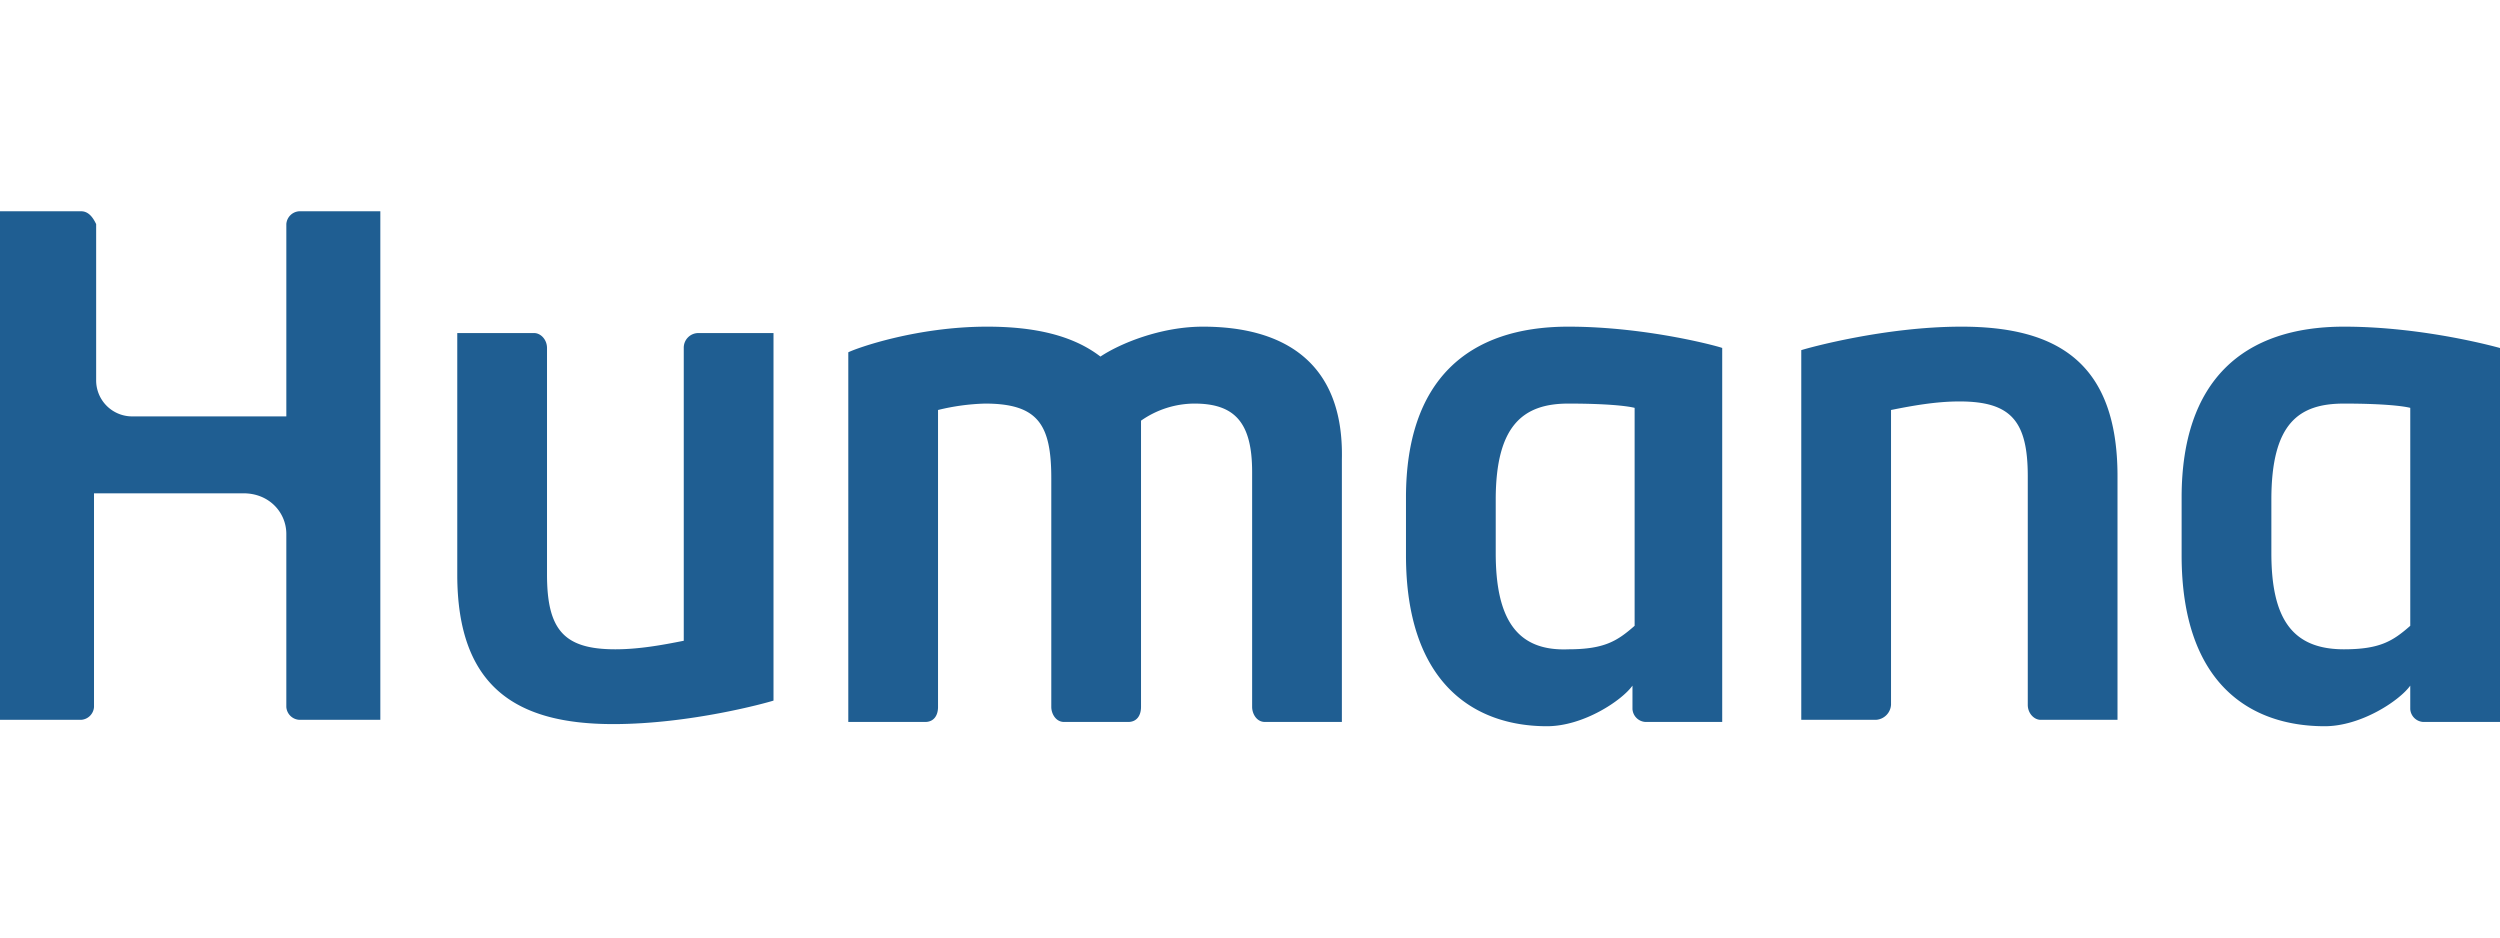<svg xmlns="http://www.w3.org/2000/svg" width="800" height="300" viewBox="0 0 800 300"><g transform="translate(-7641 -3911)"><rect width="800" height="300" transform="translate(7641 3911)" fill="none"/><path d="M223.59,38.974a4.674,4.674,0,0,0-4.786,4.786v93.675c-6.838,1.368-14.359,2.735-21.88,2.735-16.41,0-21.88-6.154-21.88-23.932V43.761c0-2.735-2.051-4.786-4.1-4.786H146.325v77.265c0,36.239,19.145,47.863,49.915,47.863,24.615,0,49.231-6.838,51.282-7.521V38.974ZM600.342,162.735a5.137,5.137,0,0,0,4.786-4.786V63.59c6.838-1.368,14.359-2.735,21.88-2.735,16.41,0,21.88,6.154,21.88,23.932v73.162c0,2.735,2.051,4.786,4.1,4.786h24.615V84.786c0-36.239-19.145-47.863-49.914-47.863-24.615,0-49.231,6.838-51.282,7.521V162.735ZM501.88,36.923c-32.137,0-51.966,17.094-51.966,54.7v18.462c0,41.026,21.88,54.7,45.128,54.7,11.624,0,23.932-8.205,27.35-12.991v7.521a4.412,4.412,0,0,0,4.1,4.1h24.615V43.761C551.795,43.761,527.863,36.923,501.88,36.923Zm21.2,95.726c-5.47,4.786-9.573,7.521-21.2,7.521-16.41.684-23.248-9.573-23.248-30.769V92.308c0-23.932,8.889-30.769,23.248-30.769,11.624,0,18.462.684,21.2,1.368ZM750.085,36.923c-32.137,0-51.966,17.094-51.966,54.7v18.462c0,41.026,21.88,54.7,45.812,54.7,11.624,0,23.932-8.205,27.35-12.991v7.521a4.412,4.412,0,0,0,4.1,4.1H800V43.761S776.068,36.923,750.085,36.923Zm21.2,95.726c-5.47,4.786-9.573,7.521-21.2,7.521-16.41,0-23.248-9.573-23.248-30.769V92.308c0-24.615,8.889-30.769,23.248-30.769,11.624,0,18.461.684,21.2,1.368ZM0,162.735H25.983a4.412,4.412,0,0,0,4.1-4.1V90.256H77.949c8.205,0,13.675,6.154,13.675,12.991v55.385a4.412,4.412,0,0,0,4.1,4.1h25.983V0H95.726a4.412,4.412,0,0,0-4.1,4.1V65.641H42.393A11.525,11.525,0,0,1,30.769,54.017V4.1C30.085,2.735,28.718,0,25.983,0H0ZM384.957,36.923c-13.675,0-26.667,5.47-32.82,9.573-8.889-6.838-21.2-9.573-36.239-9.573-22.564,0-41.709,6.838-44.444,8.205V163.419h24.615c2.735,0,4.1-2.051,4.1-4.786V63.59a70.635,70.635,0,0,1,15.043-2.051c17.094,0,21.2,6.838,21.2,23.932v73.162c0,2.051,1.368,4.786,4.1,4.786h20.513c2.735,0,4.1-2.051,4.1-4.786V67.009a29.92,29.92,0,0,1,17.094-5.47c12.991,0,18.462,6.154,18.462,21.88v75.214c0,2.051,1.368,4.786,4.1,4.786H429.4v-84.1C430.085,47.863,410.256,36.923,384.957,36.923Z" transform="translate(7641 3978.607)" fill="#1f5e92"/></g></svg>